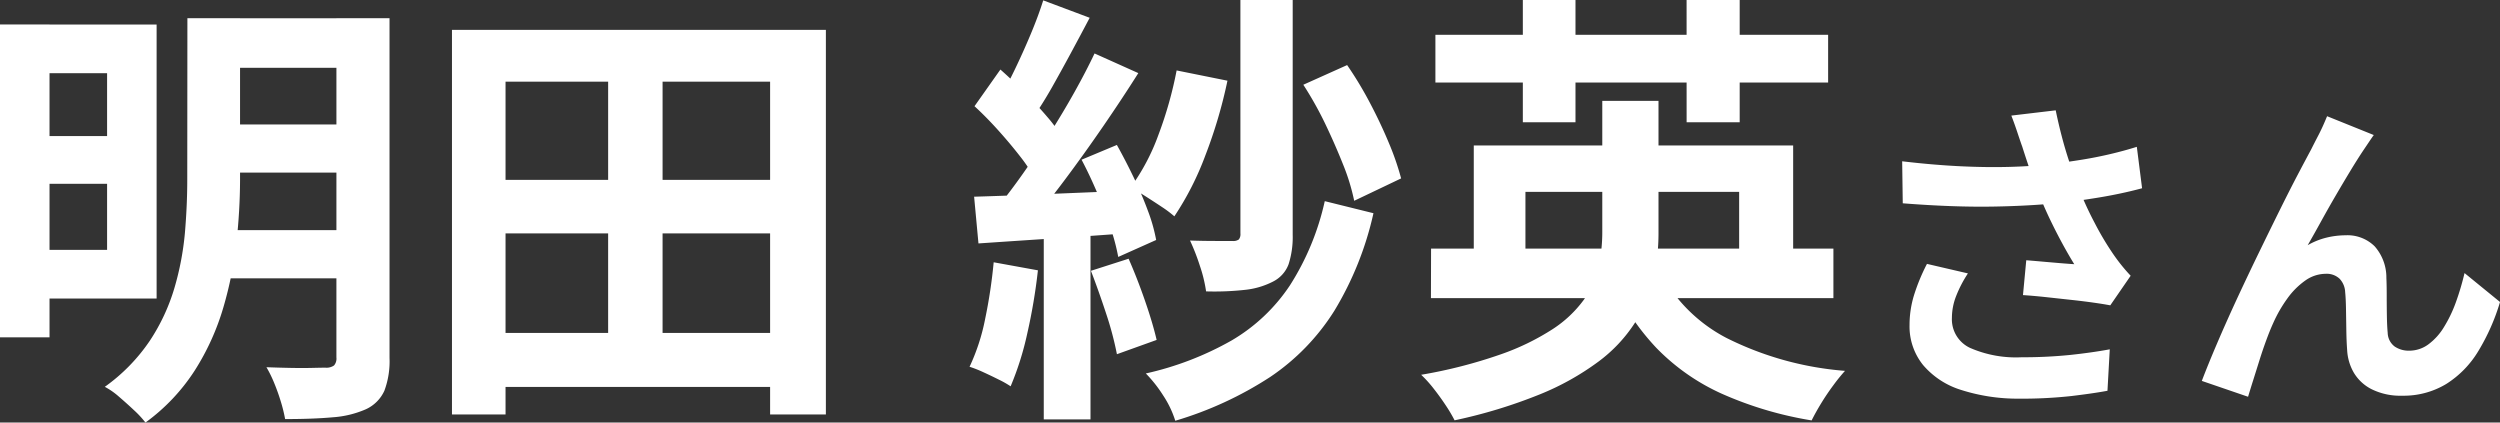 <svg xmlns="http://www.w3.org/2000/svg" width="106.456" height="17.993" viewBox="0 0 106.456 17.993">
  <rect x="0" y="0" width="106.456" height="17.993" fill="#333333" stroke="none"/>
  <path id="voice_name4" d="M-51.649-15.105h5.472V-3.439h-5.472V-5.51h3.363v-7.524h-3.363Zm.038,4.75h4.142v2.033h-4.142Zm8.113-5.016h5.814v2.109H-43.5Zm0,4.522h5.814V-8.8H-43.5Zm-.038,4.5H-37.7v2.052h-5.833Zm-9.31-8.759h2.109V-1.786h-2.109Zm14.326-.266h2.261V-.912a3.6,3.6,0,0,1-.219,1.4,1.59,1.59,0,0,1-.788.789,4.238,4.238,0,0,1-1.406.342q-.836.076-2.033.076A6.417,6.417,0,0,0-40.885.96q-.123-.408-.285-.8A5.155,5.155,0,0,0-41.5-.513q.513.019,1.026.029t.922,0q.409-.01.56-.01a.554.554,0,0,0,.371-.095.45.45,0,0,0,.1-.342Zm-6.346,0h2.242v6.9a24.487,24.487,0,0,1-.152,2.622,16.149,16.149,0,0,1-.561,2.8A10.463,10.463,0,0,1-44.543-.39a8.267,8.267,0,0,1-2.109,2.233,4.246,4.246,0,0,0-.485-.523q-.313-.294-.646-.58a3.061,3.061,0,0,0-.6-.418,7.7,7.7,0,0,0,1.919-1.966,8.373,8.373,0,0,0,1.045-2.242,12.163,12.163,0,0,0,.447-2.347q.1-1.178.1-2.261Zm12.559,13.4h13.281v2.3H-32.307Zm0-6.517h13.376v2.28H-32.307ZM-33.6-14.877h15.922V1.5h-2.375V-12.673H-31.319V1.5H-33.6Zm6.65,1.026h2.318V-.779h-2.318Zm26.923-2.3H2.2v9.994A3.786,3.786,0,0,1,2.026-4.9a1.351,1.351,0,0,1-.665.741,3.357,3.357,0,0,1-1.187.351,11.927,11.927,0,0,1-1.662.066,5.982,5.982,0,0,0-.266-1.093,9.117,9.117,0,0,0-.418-1.073q.57.019,1.092.019h.712a.4.4,0,0,0,.276-.066.367.367,0,0,0,.066-.257Zm-2.717,3,2.166.437a20.412,20.412,0,0,1-.941,3.182,12.5,12.5,0,0,1-1.32,2.594,4.788,4.788,0,0,0-.532-.4q-.342-.228-.7-.456T-4.7-8.17a9.037,9.037,0,0,0,1.188-2.252A16.649,16.649,0,0,0-2.743-13.148Zm5.4.608,1.862-.836a15.62,15.62,0,0,1,.969,1.606q.456.864.808,1.71a11.4,11.4,0,0,1,.522,1.51L4.819-7.6a8.9,8.9,0,0,0-.475-1.549Q4-10.013,3.575-10.9A15,15,0,0,0,2.653-12.54Zm.912,4.959,2.071.513A13.767,13.767,0,0,1,3.974-2.917,9.451,9.451,0,0,1,1.238-.095,15.4,15.4,0,0,1-2.8,1.767,4.219,4.219,0,0,0-3.313.693a5.66,5.66,0,0,0-.741-.94A13.2,13.2,0,0,0-.4-1.653,7.575,7.575,0,0,0,2.083-4,11.107,11.107,0,0,0,3.565-7.581Zm-11.989-8.55,1.976.741q-.38.722-.8,1.5t-.817,1.482q-.4.7-.76,1.216l-1.52-.646q.342-.589.7-1.33t.684-1.52Q-8.633-15.466-8.424-16.131Zm2.185,2.261,1.862.836q-.684,1.083-1.5,2.27t-1.634,2.28q-.817,1.093-1.539,1.91l-1.33-.741q.532-.646,1.1-1.453t1.13-1.691q.561-.884,1.055-1.767T-6.239-13.87Zm-5.111,2.242,1.1-1.558q.494.437,1.017.96t.969,1.045a5.708,5.708,0,0,1,.674.941L-8.747-8.474A6.233,6.233,0,0,0-9.4-9.481q-.427-.551-.94-1.121T-11.35-11.628Zm4.56,2.28,1.5-.627q.361.646.713,1.377t.608,1.425a7.146,7.146,0,0,1,.352,1.245l-1.615.722A8.79,8.79,0,0,0-5.564-6.47q-.237-.712-.561-1.473T-6.79-9.348Zm-4.579,1.577q1.311-.038,3.135-.114l3.7-.152-.019,1.8q-1.767.133-3.506.247t-3.125.209Zm4.978,3.154,1.6-.513q.361.817.694,1.777t.5,1.681l-1.691.608a13.9,13.9,0,0,0-.456-1.72Q-6.068-3.781-6.391-4.617Zm-4.142-.361,1.881.342a23.985,23.985,0,0,1-.456,2.7A12.744,12.744,0,0,1-9.811.3,4.17,4.17,0,0,0-10.324.01q-.323-.162-.656-.314a4.887,4.887,0,0,0-.58-.228,8.689,8.689,0,0,0,.665-2.043A21.773,21.773,0,0,0-10.533-4.978ZM-8.4-6.764H-6.41V1.71H-8.4Zm16.492,1.2H25.225v2.109H8.087ZM9.911-9.956h13.6v5.3h-2.3V-7.98h-9.1v3.325h-2.2Zm5.472-1.9h2.394v5.624a8.559,8.559,0,0,1-.228,1.986A6.159,6.159,0,0,1,16.77-2.4,6.321,6.321,0,0,1,15.231-.76a11.285,11.285,0,0,1-2.5,1.4A21.544,21.544,0,0,1,9.094,1.748a6.32,6.32,0,0,0-.37-.627Q8.486.76,8.211.409a5.159,5.159,0,0,0-.541-.6,20.7,20.7,0,0,0,3.372-.864,10.342,10.342,0,0,0,2.233-1.083,5.021,5.021,0,0,0,1.32-1.244,3.883,3.883,0,0,0,.627-1.4,6.811,6.811,0,0,0,.161-1.472ZM17.758-4.75a6.656,6.656,0,0,0,2.916,2.992,13.609,13.609,0,0,0,5.045,1.4,7.655,7.655,0,0,0-.5.618q-.275.37-.513.76t-.408.732A15.522,15.522,0,0,1,20.475.617,9.079,9.079,0,0,1,17.682-1.34a10.291,10.291,0,0,1-1.938-2.936ZM8.277-14.668H25v2.033H8.277ZM12-16.15h2.242v5.206H12Zm6.973,0h2.261v5.206H18.974Zm14.28,6.21q-.084-.238-.2-.588t-.252-.7l1.89-.224q.112.546.252,1.085t.308,1.05q.168.511.336.959a14.154,14.154,0,0,0,.763,1.7,12.438,12.438,0,0,0,.777,1.309q.182.266.371.5t.385.441l-.868,1.26q-.294-.056-.742-.119t-.973-.119L34.256-3.5q-.525-.056-.959-.084l.14-1.484q.35.028.742.063l.735.063q.343.028.567.042-.252-.406-.532-.924T34.4-6.909q-.266-.567-.49-1.141t-.385-1.064Q33.366-9.59,33.255-9.94Zm-5.1.658q1.3.154,2.45.21t2.142.028q.994-.028,1.82-.126.644-.084,1.253-.182t1.2-.238q.595-.14,1.127-.308l.224,1.764q-.462.126-1,.238t-1.113.2q-.574.091-1.134.161-1.414.154-3.108.182t-3.836-.14Zm2.8,4.774a5.147,5.147,0,0,0-.5.959,2.559,2.559,0,0,0-.182.931,1.343,1.343,0,0,0,.77,1.281,4.876,4.876,0,0,0,2.2.4,20,20,0,0,0,2.079-.1q.931-.1,1.673-.238L36.895.49Q36.307.6,35.362.714a19.275,19.275,0,0,1-2.233.112A7.911,7.911,0,0,1,30.665.455,3.464,3.464,0,0,1,29.041-.609a2.613,2.613,0,0,1-.574-1.7,4.341,4.341,0,0,1,.189-1.267,8.24,8.24,0,0,1,.553-1.337ZM48.235-10.4q-.1.14-.217.315t-.231.343q-.252.378-.553.875t-.623,1.05q-.322.553-.623,1.1t-.567,1.008a3.047,3.047,0,0,1,.8-.322,3.45,3.45,0,0,1,.812-.1,1.646,1.646,0,0,1,1.239.469,2.007,2.007,0,0,1,.5,1.351q.014.308.014.742t.007.868q.007.434.035.728a.749.749,0,0,0,.3.581,1.062,1.062,0,0,0,.609.175,1.374,1.374,0,0,0,.819-.266,2.559,2.559,0,0,0,.665-.735,5.629,5.629,0,0,0,.511-1.064A11.248,11.248,0,0,0,52.1-4.522L53.611-3.29A8.888,8.888,0,0,1,52.687-1.2,4.22,4.22,0,0,1,51.322.2a3.511,3.511,0,0,1-1.883.5A2.741,2.741,0,0,1,48.151.427a1.849,1.849,0,0,1-.77-.714,2.139,2.139,0,0,1-.28-.959q-.028-.378-.035-.84t-.014-.9q-.007-.441-.035-.721a.876.876,0,0,0-.238-.574.8.8,0,0,0-.588-.21,1.514,1.514,0,0,0-.882.294,3.233,3.233,0,0,0-.763.77,5.727,5.727,0,0,0-.6,1.05q-.14.308-.294.728t-.294.868q-.14.448-.266.847t-.21.679L40.913.07q.266-.7.651-1.6t.847-1.9q.462-.994.938-1.974t.91-1.855q.434-.875.777-1.526t.525-.987q.14-.28.322-.63t.364-.8Z" transform="translate(52.846 16.15)" fill="#fff"/>
</svg>
